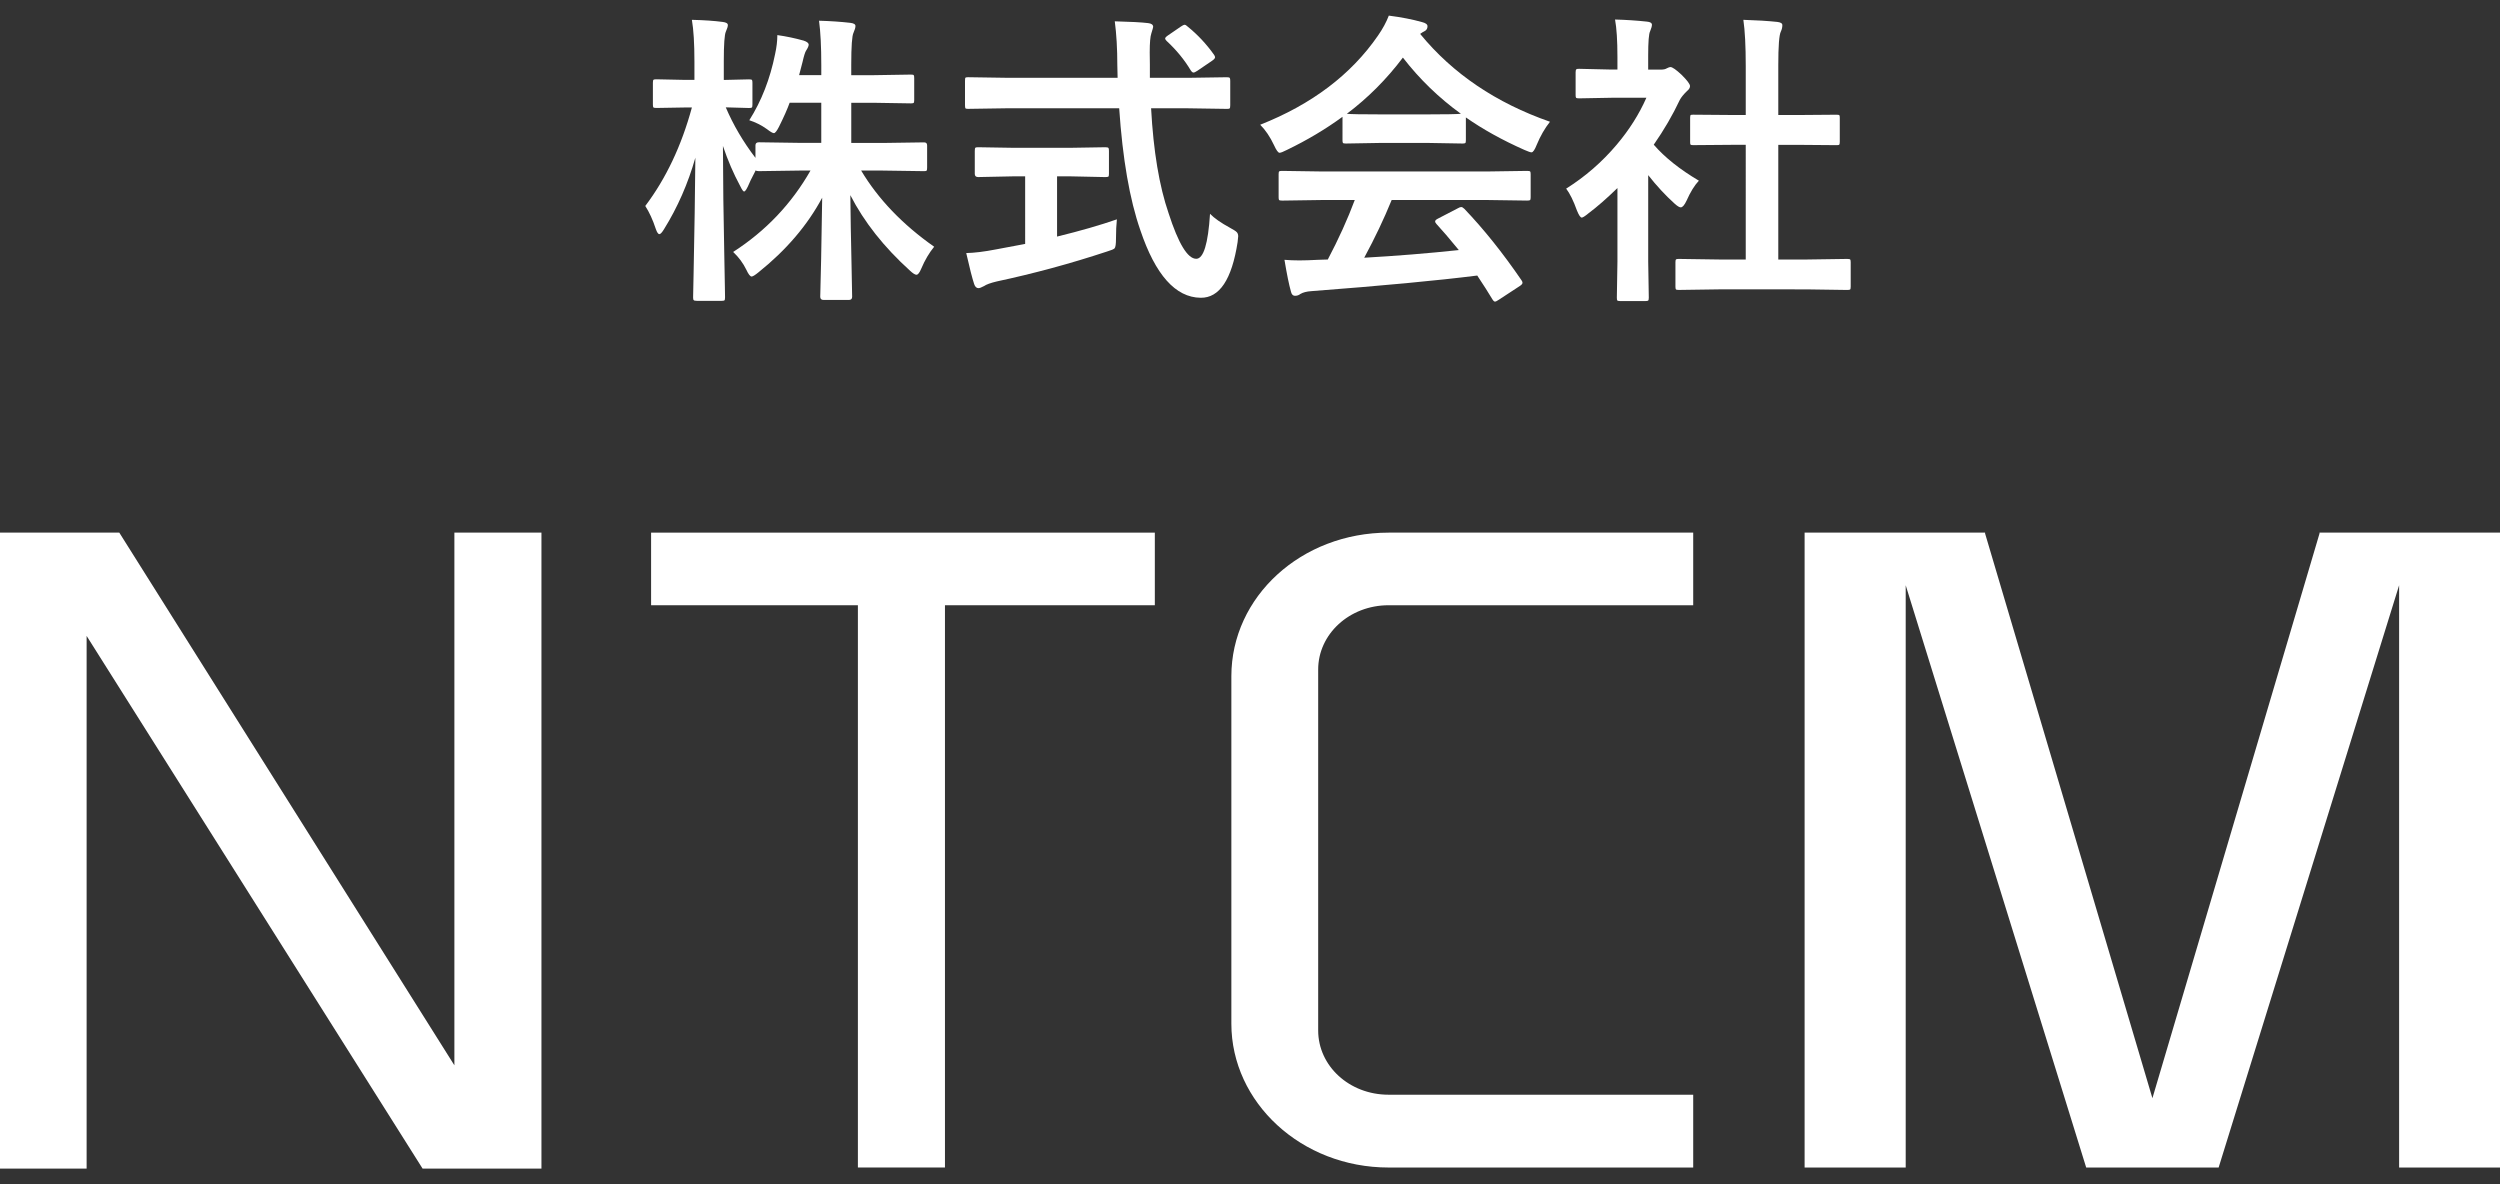 <?xml version="1.0" encoding="utf-8"?>
<!-- Generator: Adobe Illustrator 16.0.0, SVG Export Plug-In . SVG Version: 6.00 Build 0)  -->
<!DOCTYPE svg PUBLIC "-//W3C//DTD SVG 1.1//EN" "http://www.w3.org/Graphics/SVG/1.1/DTD/svg11.dtd">
<svg version="1.1" id="logo" xmlns="http://www.w3.org/2000/svg" xmlns:xlink="http://www.w3.org/1999/xlink" x="0px" y="0px"
	 width="114px" height="54px" viewBox="0 0 114 54" enable-background="new 0 0 114 54" xml:space="preserve">
<rect x="0" y="0" width="114" height="54" fill="#333333" stroke="none"/>
<g>
	<polygon fill="#FFFFFF" points="20.72,48.578 5.44,24.288 0,24.288 0,53.288 3.95,53.288 3.95,28.998 19.27,53.288 24.69,53.288 
		24.69,24.288 20.72,24.288 	"/>
	<polygon fill="#FFFFFF" points="52.66,24.288 29.69,24.288 29.69,27.599 39.12,27.599 39.12,53.238 43.09,53.238 43.09,27.599 
		52.66,27.599 	"/>
	<path fill="#FFFFFF" d="M56.15,30.838v15.841c0,3.59,3.189,6.56,7.17,6.56h13.89v-3.32H63.32c-1.791,0-3.211-1.31-3.211-2.93
		v-16.46c0-1.61,1.42-2.93,3.211-2.93h13.89v-3.311H63.32C59.34,24.288,56.15,27.208,56.15,30.838z"/>
	<polygon fill-rule="evenodd" clip-rule="evenodd" fill="#FFFFFF" points="82.29,24.288 90.52,24.288 90.52,24.328 98.15,50.078 
		105.77,24.328 105.77,24.288 114,24.288 114,53.238 109.4,53.238 109.4,26.688 101.17,53.238 95.13,53.238 86.9,26.688 
		86.9,53.238 82.29,53.238 	"/>
</g>
<g>
	<path fill="#FFFFFF" d="M34.168,5.483c0.556-0.879,0.948-1.884,1.176-3.015c0.068-0.31,0.103-0.599,0.103-0.868
		c0.415,0.059,0.816,0.144,1.203,0.253c0.15,0.05,0.226,0.112,0.226,0.185c0,0.059-0.039,0.148-0.116,0.267
		c-0.045,0.064-0.1,0.237-0.164,0.52c-0.018,0.082-0.071,0.283-0.157,0.602h1.012V2.975c0-0.843-0.034-1.52-0.103-2.03
		c0.506,0.014,0.98,0.045,1.422,0.096c0.16,0.018,0.239,0.066,0.239,0.144c0,0.073-0.03,0.175-0.089,0.308
		c-0.068,0.132-0.103,0.618-0.103,1.456v0.479h1.025l1.695-0.027c0.073,0,0.116,0.009,0.13,0.027s0.021,0.064,0.021,0.137v0.998
		c0,0.073-0.009,0.116-0.027,0.13s-0.059,0.021-0.123,0.021l-1.695-0.027h-1.025v1.832h1.442l1.88-0.027
		c0.091,0,0.137,0.045,0.137,0.137v1.012c0,0.073-0.007,0.119-0.021,0.137s-0.052,0.027-0.116,0.027l-1.88-0.027h-0.991
		c0.775,1.299,1.884,2.457,3.329,3.473c-0.228,0.278-0.424,0.611-0.588,0.998c-0.078,0.187-0.15,0.28-0.219,0.28
		c-0.064,0-0.162-0.062-0.294-0.185c-1.189-1.076-2.096-2.224-2.721-3.445c0.009,0.93,0.027,1.999,0.055,3.206
		c0.018,0.943,0.027,1.419,0.027,1.429c0,0.096-0.05,0.144-0.15,0.144h-1.148c-0.105,0-0.157-0.048-0.157-0.144
		c0-0.037,0.014-0.611,0.041-1.723c0.018-1.066,0.034-1.999,0.048-2.796c-0.67,1.253-1.636,2.386-2.898,3.397
		c-0.16,0.132-0.267,0.198-0.321,0.198c-0.064,0-0.144-0.103-0.239-0.308c-0.146-0.301-0.346-0.572-0.602-0.813
		c1.486-0.957,2.662-2.194,3.527-3.712h-0.465l-1.887,0.027c-0.086,0-0.134-0.014-0.144-0.041c-0.187,0.355-0.308,0.604-0.362,0.745
		c-0.073,0.15-0.13,0.226-0.171,0.226c-0.037,0-0.096-0.084-0.178-0.253c-0.301-0.556-0.563-1.165-0.786-1.825
		c0.004,1.59,0.025,3.251,0.062,4.983c0.004,0.374,0.014,0.861,0.027,1.463c0.004,0.269,0.007,0.421,0.007,0.458
		c0,0.073-0.009,0.119-0.027,0.137c-0.018,0.014-0.059,0.021-0.123,0.021h-1.135c-0.082,0-0.13-0.011-0.144-0.034
		c-0.018-0.014-0.027-0.055-0.027-0.123c0-0.041,0.007-0.383,0.021-1.025c0.041-1.973,0.068-3.755,0.082-5.346
		c-0.333,1.176-0.809,2.263-1.429,3.261c-0.091,0.15-0.162,0.226-0.212,0.226c-0.055,0-0.109-0.08-0.164-0.239
		c-0.137-0.415-0.296-0.763-0.479-1.046c0.943-1.249,1.652-2.746,2.126-4.491h-0.308L29.93,4.923c-0.073,0-0.119-0.009-0.137-0.027
		c-0.014-0.018-0.021-0.062-0.021-0.13V3.774c0-0.073,0.009-0.119,0.027-0.137c0.018-0.014,0.062-0.021,0.13-0.021l1.313,0.027
		h0.424V2.811c0-0.825-0.039-1.46-0.116-1.907c0.551,0.014,1.019,0.045,1.401,0.096c0.16,0.018,0.239,0.066,0.239,0.144
		c0,0.064-0.03,0.162-0.089,0.294c-0.064,0.132-0.096,0.583-0.096,1.354v0.854l1.148-0.027c0.073,0,0.119,0.009,0.137,0.027
		c0.014,0.018,0.021,0.062,0.021,0.13v0.991c0,0.078-0.009,0.123-0.027,0.137s-0.062,0.021-0.13,0.021L33.84,4.916
		c-0.219-0.009-0.467-0.016-0.745-0.021c0.342,0.802,0.793,1.57,1.354,2.304V6.625c0-0.091,0.052-0.137,0.157-0.137l1.887,0.027
		h0.957V4.684h-1.442c-0.105,0.292-0.269,0.661-0.492,1.107c-0.096,0.187-0.171,0.28-0.226,0.28s-0.162-0.062-0.321-0.185
		C34.722,5.709,34.455,5.575,34.168,5.483z"/>
	<path fill="#FFFFFF" d="M45.939,4.937l-1.798,0.027c-0.064,0-0.103-0.008-0.116-0.024s-0.021-0.065-0.021-0.147V3.692
		c0-0.086,0.007-0.137,0.021-0.15s0.052-0.021,0.116-0.021l1.798,0.027h5.024L50.95,2.975c0-0.752-0.039-1.419-0.116-2.003
		c0.711,0.018,1.219,0.045,1.524,0.082c0.15,0.018,0.226,0.075,0.226,0.171c0,0.023-0.027,0.121-0.082,0.294
		c-0.05,0.141-0.075,0.433-0.075,0.875c0,0.114,0.002,0.294,0.007,0.54v0.615h1.723l1.791-0.027c0.073,0,0.116,0.011,0.13,0.034
		c0.014,0.018,0.021,0.064,0.021,0.137v1.101c0,0.082-0.009,0.132-0.027,0.15c-0.014,0.014-0.055,0.021-0.123,0.021l-1.791-0.027
		h-1.668c0.105,1.951,0.372,3.548,0.8,4.792c0.447,1.381,0.866,2.071,1.258,2.071c0.333,0,0.542-0.684,0.629-2.051
		c0.196,0.201,0.499,0.413,0.909,0.636c0.168,0.091,0.271,0.157,0.308,0.198c0.045,0.045,0.068,0.109,0.068,0.191
		c0,0.041-0.009,0.13-0.027,0.267c-0.264,1.705-0.827,2.55-1.688,2.536c-1.144-0.014-2.06-1.042-2.748-3.083
		c-0.488-1.404-0.809-3.256-0.964-5.558H45.939z M48.749,8.04h-0.547v2.748c1.062-0.26,1.971-0.522,2.728-0.786
		c-0.027,0.255-0.041,0.549-0.041,0.882c0,0.242-0.021,0.387-0.062,0.438c-0.037,0.041-0.155,0.091-0.355,0.15
		c-1.654,0.547-3.325,1-5.011,1.36c-0.287,0.068-0.483,0.139-0.588,0.212c-0.119,0.064-0.203,0.096-0.253,0.096
		c-0.091,0-0.157-0.062-0.198-0.185c-0.086-0.26-0.208-0.731-0.362-1.415c0.378-0.009,0.825-0.064,1.34-0.164l1.347-0.253V8.04
		h-0.479l-1.661,0.034c-0.105,0-0.157-0.048-0.157-0.144V6.885c0-0.082,0.009-0.132,0.027-0.15c0.018-0.014,0.062-0.021,0.13-0.021
		l1.661,0.027h2.481l1.654-0.027c0.078,0,0.125,0.011,0.144,0.034c0.014,0.018,0.021,0.064,0.021,0.137v1.046
		c0,0.068-0.009,0.109-0.027,0.123c-0.023,0.014-0.068,0.021-0.137,0.021L48.749,8.04z M54.156,1.211
		c0.456,0.369,0.857,0.797,1.203,1.285c0.032,0.045,0.048,0.084,0.048,0.116c0,0.045-0.048,0.1-0.144,0.164l-0.663,0.451
		c-0.082,0.055-0.141,0.082-0.178,0.082c-0.041,0-0.084-0.037-0.13-0.109c-0.283-0.474-0.647-0.918-1.094-1.333
		c-0.045-0.045-0.068-0.082-0.068-0.109c0-0.037,0.043-0.084,0.13-0.144l0.588-0.403c0.082-0.055,0.137-0.082,0.164-0.082
		C54.054,1.129,54.102,1.156,54.156,1.211z"/>
	<path fill="#FFFFFF" d="M70.679,5.552c-0.237,0.301-0.438,0.649-0.602,1.046c-0.091,0.232-0.171,0.349-0.239,0.349
		c-0.051,0-0.157-0.037-0.321-0.109c-1.017-0.451-1.907-0.946-2.673-1.483v1.039c0,0.073-0.01,0.116-0.027,0.13
		s-0.059,0.021-0.123,0.021l-1.586-0.027h-2.153l-1.586,0.027c-0.073,0-0.116-0.009-0.13-0.027s-0.021-0.059-0.021-0.123V5.326
		c-0.766,0.561-1.61,1.064-2.536,1.511c-0.168,0.086-0.28,0.13-0.335,0.13c-0.063,0-0.147-0.116-0.253-0.349
		c-0.178-0.378-0.387-0.688-0.629-0.93c2.355-0.93,4.146-2.286,5.373-4.067c0.215-0.31,0.379-0.613,0.492-0.909
		c0.57,0.073,1.073,0.171,1.511,0.294c0.169,0.041,0.253,0.105,0.253,0.191c0,0.105-0.045,0.18-0.137,0.226
		c-0.059,0.027-0.125,0.068-0.198,0.123C66.24,3.355,68.213,4.69,70.679,5.552z M60.322,9.12L58.47,9.147
		c-0.077,0-0.126-0.009-0.144-0.027c-0.014-0.018-0.021-0.059-0.021-0.123V7.944c0-0.073,0.009-0.116,0.027-0.13
		s0.063-0.021,0.137-0.021l1.853,0.027h7.458l1.853-0.027c0.078,0,0.125,0.009,0.144,0.027c0.014,0.018,0.021,0.059,0.021,0.123
		v1.053c0,0.068-0.008,0.11-0.023,0.126c-0.017,0.016-0.063,0.024-0.141,0.024L67.78,9.12h-4.32
		c-0.347,0.852-0.763,1.729-1.251,2.632c1.459-0.082,2.896-0.198,4.313-0.349c-0.429-0.524-0.769-0.92-1.019-1.189
		c-0.041-0.045-0.062-0.084-0.062-0.116c0-0.045,0.048-0.091,0.144-0.137l0.896-0.465c0.063-0.037,0.114-0.055,0.15-0.055
		c0.041,0,0.089,0.027,0.144,0.082c0.885,0.925,1.752,2.01,2.604,3.254c0.032,0.045,0.048,0.084,0.048,0.116
		c0,0.045-0.039,0.093-0.116,0.144l-0.971,0.636c-0.082,0.055-0.137,0.082-0.164,0.082c-0.036,0-0.075-0.032-0.116-0.096
		c-0.188-0.314-0.42-0.679-0.697-1.094c-1.809,0.228-4.33,0.465-7.561,0.711c-0.215,0.014-0.383,0.057-0.506,0.13
		c-0.068,0.055-0.148,0.082-0.239,0.082c-0.101,0-0.164-0.066-0.191-0.198c-0.087-0.305-0.185-0.786-0.294-1.442
		c0.215,0.018,0.439,0.027,0.677,0.027c0.228,0,0.511-0.009,0.848-0.027l0.451-0.014c0.497-0.943,0.907-1.848,1.23-2.714H60.322z
		 M61.416,5.189c0.164,0.018,0.677,0.027,1.538,0.027h2.153c0.803,0,1.306-0.009,1.511-0.027c-1.007-0.729-1.89-1.583-2.646-2.563
		C63.234,3.606,62.383,4.46,61.416,5.189z"/>
	<path fill="#FFFFFF" d="M71.417,8.601c0.87-0.547,1.638-1.214,2.304-2.003c0.574-0.679,1.025-1.392,1.354-2.14h-1.586l-1.483,0.027
		c-0.073,0-0.118-0.009-0.137-0.027c-0.014-0.018-0.021-0.059-0.021-0.123V3.296c0-0.073,0.012-0.119,0.034-0.137
		c0.014-0.014,0.055-0.021,0.123-0.021l1.483,0.034h0.267V2.599c0-0.748-0.036-1.317-0.109-1.709
		c0.501,0.014,0.987,0.045,1.456,0.096c0.15,0.014,0.226,0.062,0.226,0.144c0,0.064-0.027,0.162-0.082,0.294
		c-0.06,0.109-0.089,0.481-0.089,1.114v0.636h0.588c0.113,0,0.203-0.021,0.267-0.062c0.073-0.037,0.126-0.055,0.157-0.055
		c0.092,0,0.264,0.121,0.52,0.362c0.25,0.25,0.376,0.419,0.376,0.506c0,0.078-0.046,0.153-0.137,0.226
		c-0.155,0.15-0.265,0.285-0.328,0.403c-0.323,0.688-0.72,1.37-1.189,2.044c0.501,0.579,1.187,1.125,2.058,1.641
		c-0.201,0.214-0.387,0.517-0.561,0.909c-0.096,0.205-0.185,0.308-0.267,0.308c-0.06,0-0.153-0.057-0.28-0.171
		c-0.424-0.383-0.824-0.816-1.203-1.299v3.938l0.027,1.647c0,0.073-0.01,0.119-0.027,0.137c-0.023,0.014-0.07,0.021-0.144,0.021
		h-1.121c-0.077,0-0.126-0.009-0.144-0.027c-0.014-0.018-0.021-0.062-0.021-0.13l0.027-1.647v-3.35
		c-0.492,0.479-0.937,0.866-1.333,1.162c-0.15,0.123-0.248,0.185-0.294,0.185c-0.06,0-0.132-0.107-0.219-0.321
		C71.75,9.157,71.586,8.824,71.417,8.601z M78.431,13.194l-1.88,0.027c-0.072,0-0.116-0.009-0.13-0.027S76.4,13.135,76.4,13.071
		v-1.107c0-0.073,0.008-0.117,0.023-0.133c0.017-0.016,0.059-0.024,0.127-0.024l1.88,0.027h1.176V6.604h-0.629l-1.764,0.014
		c-0.068,0-0.109-0.007-0.123-0.021S77.07,6.543,77.07,6.475V5.367c0-0.068,0.01-0.109,0.027-0.123
		c0.014-0.009,0.053-0.014,0.116-0.014l1.764,0.014h0.629V3.016c0-0.916-0.036-1.62-0.109-2.112c0.602,0.018,1.118,0.05,1.552,0.096
		c0.15,0.018,0.226,0.066,0.226,0.144c0,0.1-0.022,0.198-0.068,0.294C81.129,1.587,81.09,2.1,81.09,2.975v2.27h0.882l1.764-0.014
		c0.077,0,0.123,0.007,0.137,0.021s0.021,0.052,0.021,0.116v1.107c0,0.073-0.012,0.116-0.034,0.13
		c-0.014,0.009-0.055,0.014-0.123,0.014l-1.764-0.014H81.09v5.229h1.271l1.866-0.027c0.077,0,0.126,0.009,0.144,0.027
		c0.014,0.018,0.021,0.062,0.021,0.13v1.107c0,0.073-0.009,0.116-0.027,0.13s-0.063,0.021-0.137,0.021l-1.866-0.027H78.431z"/>
</g>
</svg>
